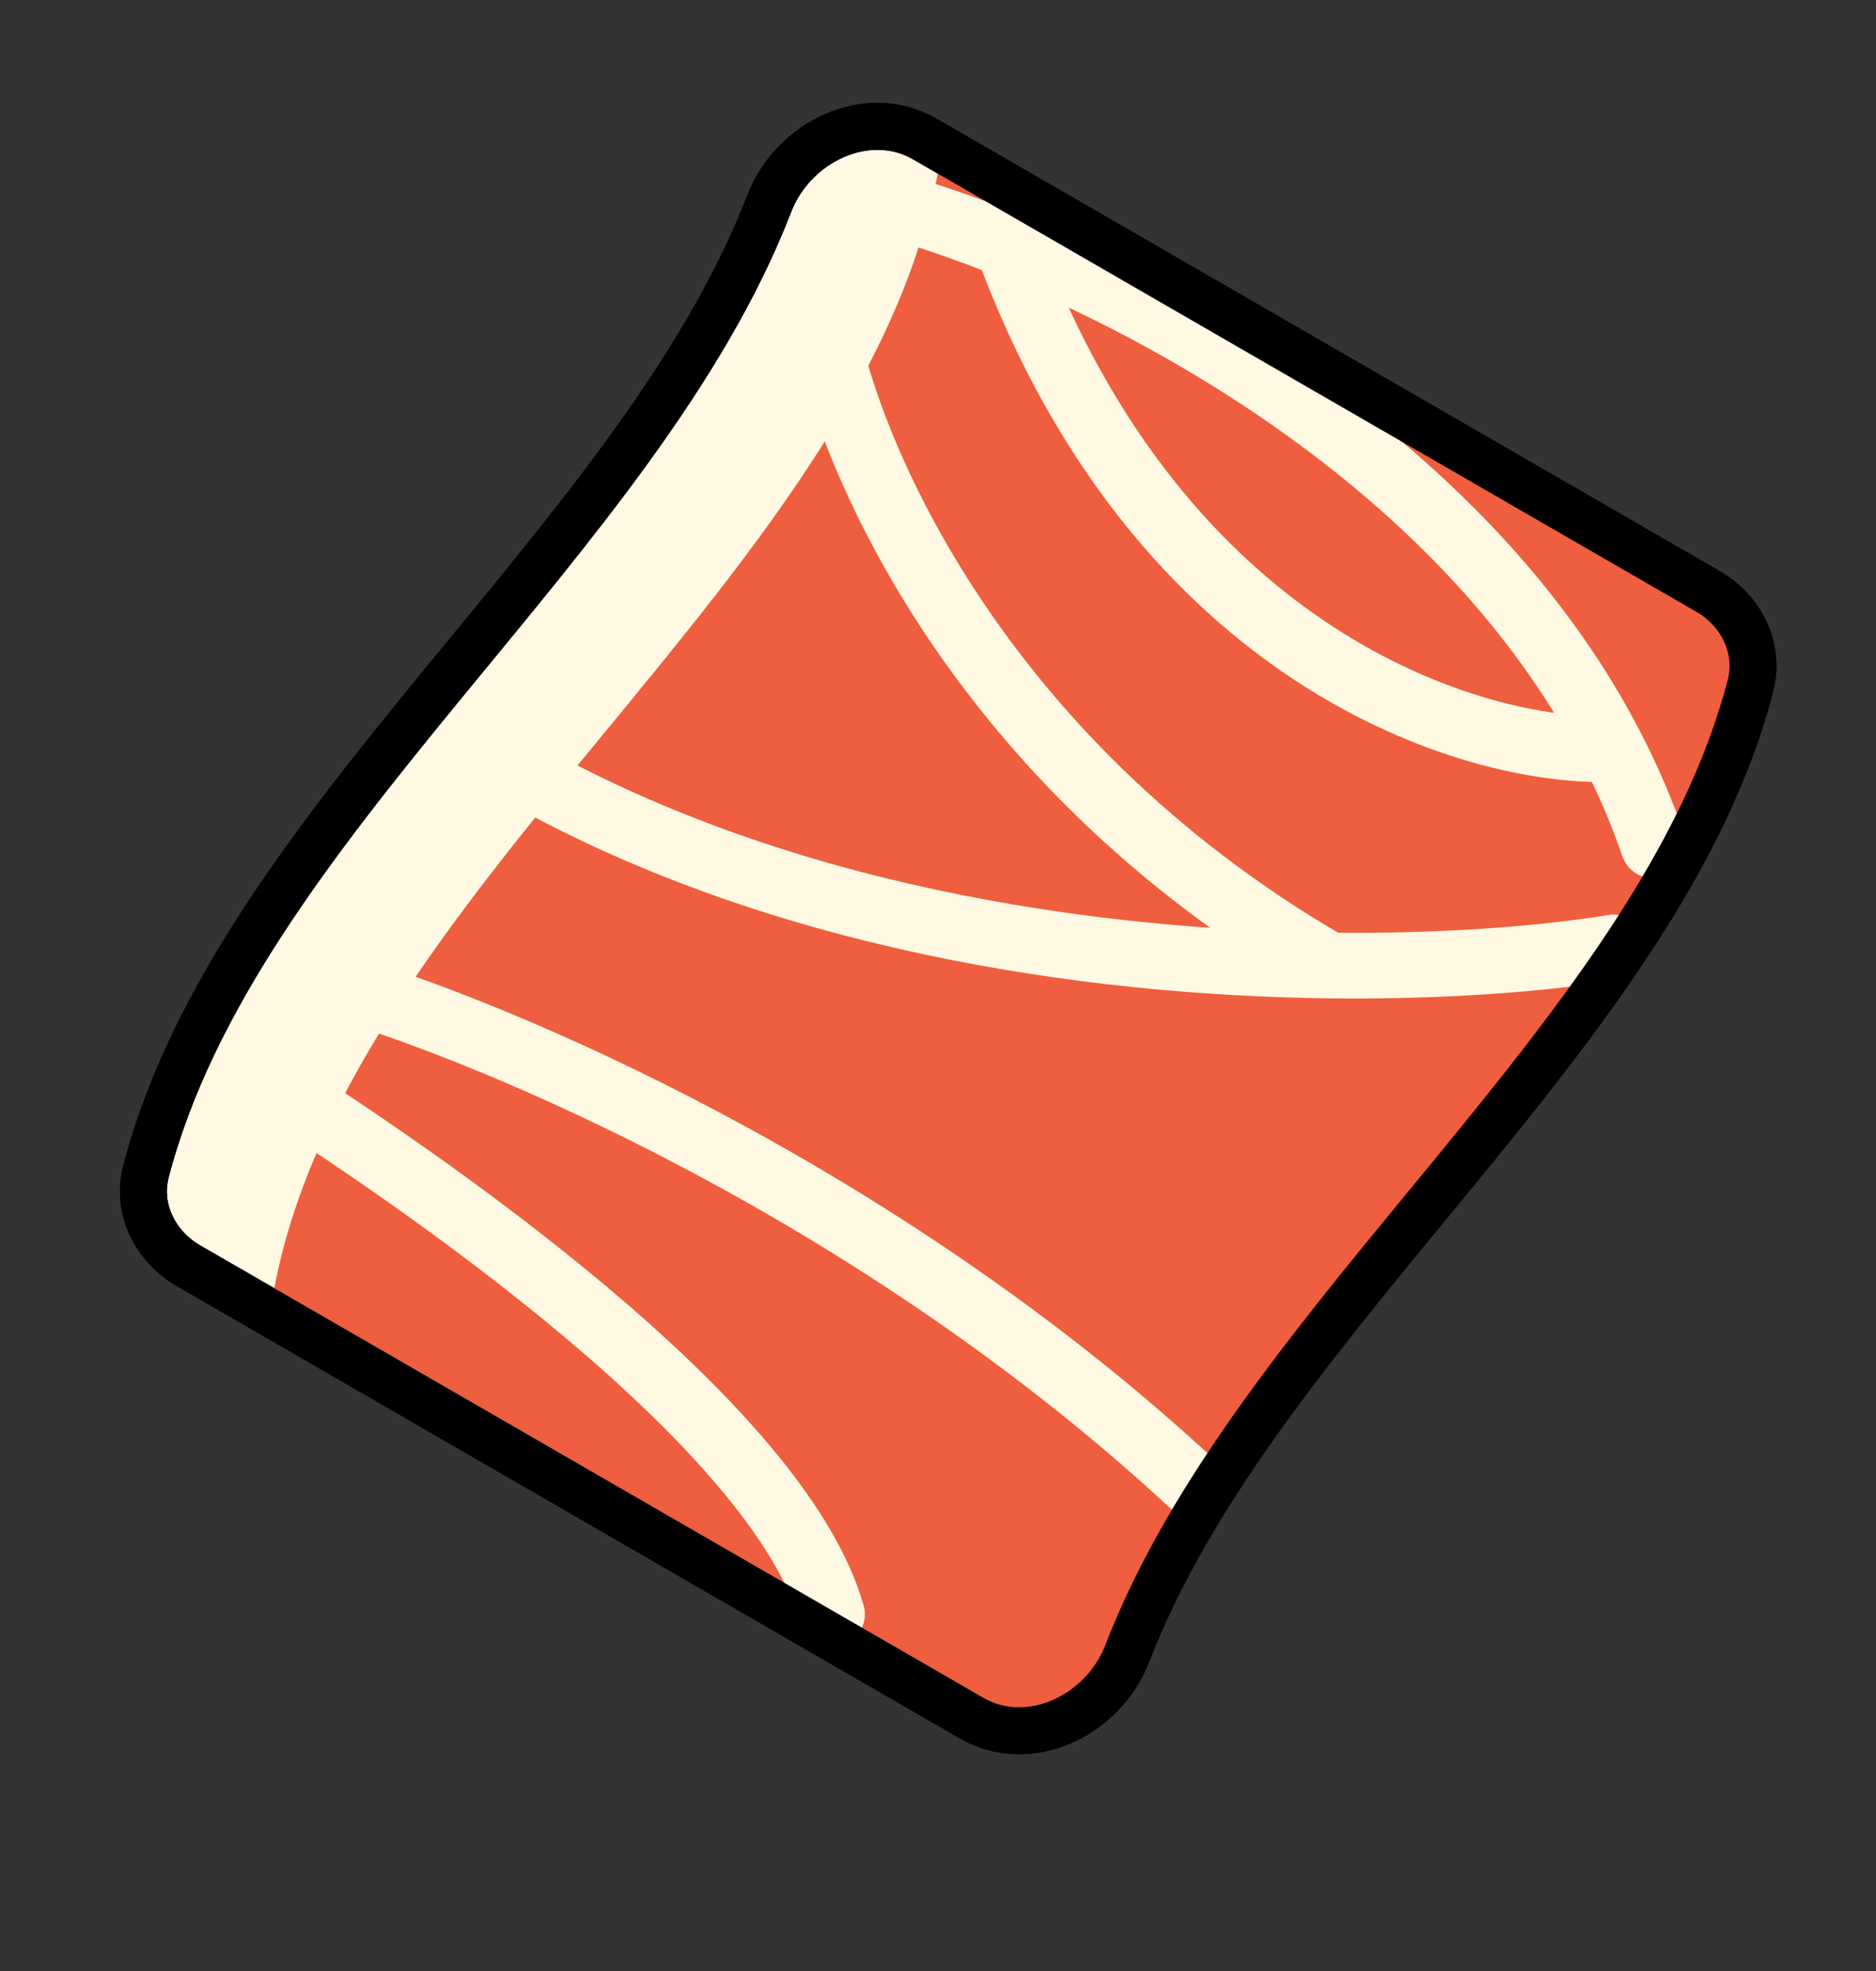 <svg width="20" height="21" viewBox="0 0 20 21" fill="none" xmlns="http://www.w3.org/2000/svg">
<rect x="0" y="0" width="20" height="21" fill="#333333" stroke="none"/>
<path d="M8.202 2.167C8.457 1.507 9.249 1.128 9.861 1.482L18.21 6.302C18.564 6.506 18.765 6.908 18.662 7.304C17.702 10.999 13.409 14.013 12.016 17.62C11.761 18.28 10.969 18.659 10.357 18.305L2.008 13.485C1.654 13.28 1.453 12.879 1.556 12.483C2.516 8.788 6.809 5.774 8.202 2.167Z" fill="#FFF9E3" stroke="black" stroke-width="0.5" stroke-linejoin="round"/>
<path d="M10.041 1.585L18.21 6.301C18.564 6.506 18.765 6.907 18.662 7.303C17.701 10.998 13.409 14.012 12.016 17.619C11.761 18.279 10.969 18.658 10.356 18.304L2.88 13.988C3.527 9.498 9.394 6.075 10.041 1.585Z" fill="#EF5E3E"/>
<path d="M17.205 10.094C16.488 10.211 15.423 10.302 14.17 10.287M5.434 8.161C8.233 9.777 11.599 10.255 14.17 10.287M3.588 10.5C5.286 10.994 9.339 12.692 12.7 15.799M8.755 3.269C8.961 4.685 10.334 8.072 14.17 10.287M9.454 2.171C9.82 2.27 10.258 2.416 10.74 2.61M17.627 9.009C17.504 8.651 17.357 8.309 17.188 7.981M2.695 11.427C4.51 12.57 8.287 15.163 8.87 17.199M17.188 7.981C15.762 5.203 12.834 3.453 10.74 2.61M17.188 7.981C15.717 8.032 12.368 7.029 10.74 2.61" stroke="#FFF9E3" stroke-width="0.7" stroke-linecap="round" stroke-linejoin="round"/>
<path d="M8.202 2.167C8.457 1.507 9.249 1.128 9.861 1.482L18.21 6.302C18.564 6.506 18.765 6.908 18.662 7.304C17.702 10.999 13.409 14.013 12.016 17.62C11.761 18.28 10.969 18.659 10.357 18.305L2.008 13.485C1.654 13.28 1.453 12.879 1.556 12.483C2.516 8.788 6.809 5.774 8.202 2.167Z" stroke="black" stroke-width="0.5" stroke-linejoin="round"/>
</svg>
